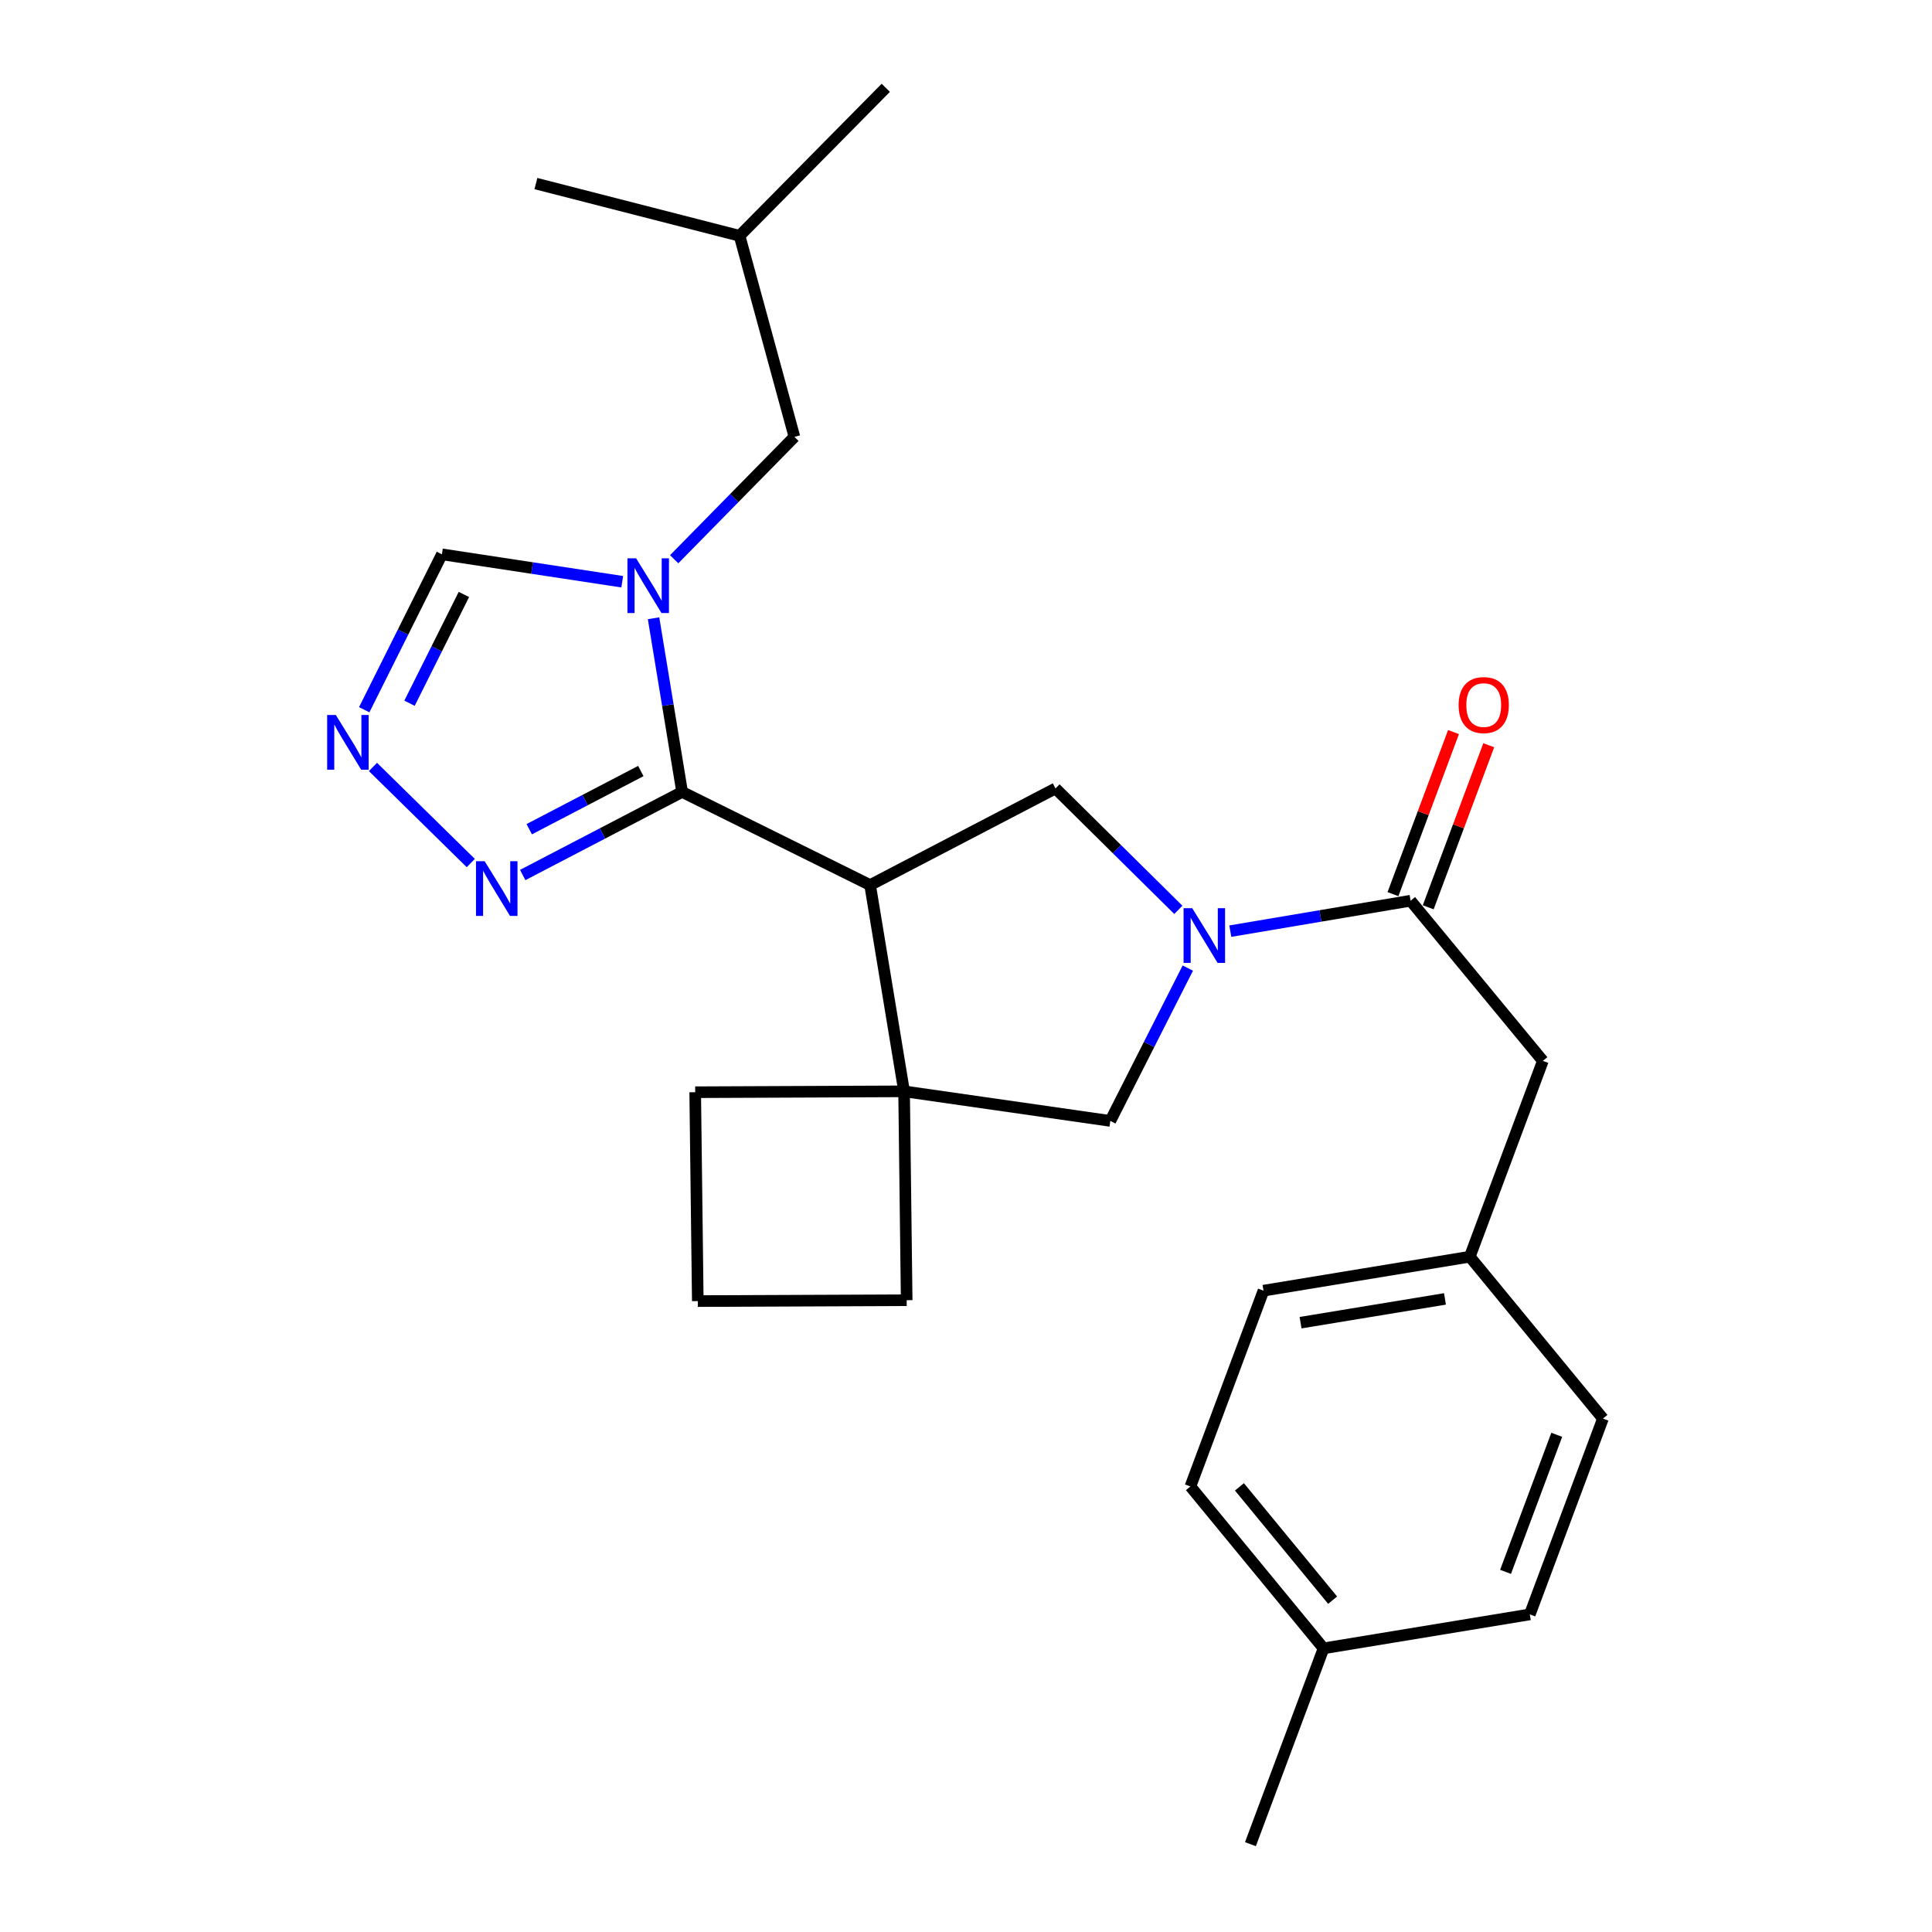 <?xml version='1.0' encoding='iso-8859-1'?>
<svg version='1.1' baseProfile='full'
              xmlns='http://www.w3.org/2000/svg'
                      xmlns:rdkit='http://www.rdkit.org/xml'
                      xmlns:xlink='http://www.w3.org/1999/xlink'
                  xml:space='preserve'
width='1000px' height='1000px' viewBox='0 0 1000 1000'>
<!-- END OF HEADER -->
<rect style='opacity:1.0;fill:#FFFFFF;stroke:none' width='1000' height='1000' x='0' y='0'> </rect>
<path class='bond-0' d='M 353.064,409.9 L 450.368,458.108' style='fill:none;fill-rule:evenodd;stroke:#000000;stroke-width:6px;stroke-linecap:butt;stroke-linejoin:miter;stroke-opacity:1' />
<path class='bond-1' d='M 353.064,409.9 L 345.673,364.954' style='fill:none;fill-rule:evenodd;stroke:#000000;stroke-width:6px;stroke-linecap:butt;stroke-linejoin:miter;stroke-opacity:1' />
<path class='bond-1' d='M 345.673,364.954 L 338.282,320.008' style='fill:none;fill-rule:evenodd;stroke:#0000FF;stroke-width:6px;stroke-linecap:butt;stroke-linejoin:miter;stroke-opacity:1' />
<path class='bond-5' d='M 353.064,409.9 L 311.811,431.403' style='fill:none;fill-rule:evenodd;stroke:#000000;stroke-width:6px;stroke-linecap:butt;stroke-linejoin:miter;stroke-opacity:1' />
<path class='bond-5' d='M 311.811,431.403 L 270.557,452.906' style='fill:none;fill-rule:evenodd;stroke:#0000FF;stroke-width:6px;stroke-linecap:butt;stroke-linejoin:miter;stroke-opacity:1' />
<path class='bond-5' d='M 331.689,399.086 L 302.811,414.138' style='fill:none;fill-rule:evenodd;stroke:#000000;stroke-width:6px;stroke-linecap:butt;stroke-linejoin:miter;stroke-opacity:1' />
<path class='bond-5' d='M 302.811,414.138 L 273.934,429.191' style='fill:none;fill-rule:evenodd;stroke:#0000FF;stroke-width:6px;stroke-linecap:butt;stroke-linejoin:miter;stroke-opacity:1' />
<path class='bond-3' d='M 450.368,458.108 L 467.955,564.876' style='fill:none;fill-rule:evenodd;stroke:#000000;stroke-width:6px;stroke-linecap:butt;stroke-linejoin:miter;stroke-opacity:1' />
<path class='bond-4' d='M 450.368,458.108 L 546.319,408.094' style='fill:none;fill-rule:evenodd;stroke:#000000;stroke-width:6px;stroke-linecap:butt;stroke-linejoin:miter;stroke-opacity:1' />
<path class='bond-9' d='M 322.069,301.101 L 275.399,294.009' style='fill:none;fill-rule:evenodd;stroke:#0000FF;stroke-width:6px;stroke-linecap:butt;stroke-linejoin:miter;stroke-opacity:1' />
<path class='bond-9' d='M 275.399,294.009 L 228.73,286.918' style='fill:none;fill-rule:evenodd;stroke:#000000;stroke-width:6px;stroke-linecap:butt;stroke-linejoin:miter;stroke-opacity:1' />
<path class='bond-10' d='M 348.948,289.465 L 380.07,257.792' style='fill:none;fill-rule:evenodd;stroke:#0000FF;stroke-width:6px;stroke-linecap:butt;stroke-linejoin:miter;stroke-opacity:1' />
<path class='bond-10' d='M 380.07,257.792 L 411.191,226.12' style='fill:none;fill-rule:evenodd;stroke:#000000;stroke-width:6px;stroke-linecap:butt;stroke-linejoin:miter;stroke-opacity:1' />
<path class='bond-2' d='M 609.905,470.939 L 578.112,439.516' style='fill:none;fill-rule:evenodd;stroke:#0000FF;stroke-width:6px;stroke-linecap:butt;stroke-linejoin:miter;stroke-opacity:1' />
<path class='bond-2' d='M 578.112,439.516 L 546.319,408.094' style='fill:none;fill-rule:evenodd;stroke:#000000;stroke-width:6px;stroke-linecap:butt;stroke-linejoin:miter;stroke-opacity:1' />
<path class='bond-6' d='M 636.8,481.96 L 683.461,474.085' style='fill:none;fill-rule:evenodd;stroke:#0000FF;stroke-width:6px;stroke-linecap:butt;stroke-linejoin:miter;stroke-opacity:1' />
<path class='bond-6' d='M 683.461,474.085 L 730.121,466.21' style='fill:none;fill-rule:evenodd;stroke:#000000;stroke-width:6px;stroke-linecap:butt;stroke-linejoin:miter;stroke-opacity:1' />
<path class='bond-27' d='M 614.81,501.079 L 594.755,540.63' style='fill:none;fill-rule:evenodd;stroke:#0000FF;stroke-width:6px;stroke-linecap:butt;stroke-linejoin:miter;stroke-opacity:1' />
<path class='bond-27' d='M 594.755,540.63 L 574.701,580.181' style='fill:none;fill-rule:evenodd;stroke:#000000;stroke-width:6px;stroke-linecap:butt;stroke-linejoin:miter;stroke-opacity:1' />
<path class='bond-8' d='M 467.955,564.876 L 574.701,580.181' style='fill:none;fill-rule:evenodd;stroke:#000000;stroke-width:6px;stroke-linecap:butt;stroke-linejoin:miter;stroke-opacity:1' />
<path class='bond-14' d='M 467.955,564.876 L 469.296,672.986' style='fill:none;fill-rule:evenodd;stroke:#000000;stroke-width:6px;stroke-linecap:butt;stroke-linejoin:miter;stroke-opacity:1' />
<path class='bond-15' d='M 467.955,564.876 L 359.835,565.331' style='fill:none;fill-rule:evenodd;stroke:#000000;stroke-width:6px;stroke-linecap:butt;stroke-linejoin:miter;stroke-opacity:1' />
<path class='bond-7' d='M 243.672,446.711 L 193.047,396.974' style='fill:none;fill-rule:evenodd;stroke:#0000FF;stroke-width:6px;stroke-linecap:butt;stroke-linejoin:miter;stroke-opacity:1' />
<path class='bond-11' d='M 730.121,466.21 L 798.588,549.106' style='fill:none;fill-rule:evenodd;stroke:#000000;stroke-width:6px;stroke-linecap:butt;stroke-linejoin:miter;stroke-opacity:1' />
<path class='bond-12' d='M 739.24,469.616 L 754.907,427.674' style='fill:none;fill-rule:evenodd;stroke:#000000;stroke-width:6px;stroke-linecap:butt;stroke-linejoin:miter;stroke-opacity:1' />
<path class='bond-12' d='M 754.907,427.674 L 770.574,385.732' style='fill:none;fill-rule:evenodd;stroke:#FF0000;stroke-width:6px;stroke-linecap:butt;stroke-linejoin:miter;stroke-opacity:1' />
<path class='bond-12' d='M 721.002,462.803 L 736.669,420.861' style='fill:none;fill-rule:evenodd;stroke:#000000;stroke-width:6px;stroke-linecap:butt;stroke-linejoin:miter;stroke-opacity:1' />
<path class='bond-12' d='M 736.669,420.861 L 752.335,378.919' style='fill:none;fill-rule:evenodd;stroke:#FF0000;stroke-width:6px;stroke-linecap:butt;stroke-linejoin:miter;stroke-opacity:1' />
<path class='bond-26' d='M 188.517,367.353 L 208.624,327.136' style='fill:none;fill-rule:evenodd;stroke:#0000FF;stroke-width:6px;stroke-linecap:butt;stroke-linejoin:miter;stroke-opacity:1' />
<path class='bond-26' d='M 208.624,327.136 L 228.73,286.918' style='fill:none;fill-rule:evenodd;stroke:#000000;stroke-width:6px;stroke-linecap:butt;stroke-linejoin:miter;stroke-opacity:1' />
<path class='bond-26' d='M 211.964,363.994 L 226.038,335.842' style='fill:none;fill-rule:evenodd;stroke:#0000FF;stroke-width:6px;stroke-linecap:butt;stroke-linejoin:miter;stroke-opacity:1' />
<path class='bond-26' d='M 226.038,335.842 L 240.113,307.69' style='fill:none;fill-rule:evenodd;stroke:#000000;stroke-width:6px;stroke-linecap:butt;stroke-linejoin:miter;stroke-opacity:1' />
<path class='bond-21' d='M 411.191,226.12 L 382.798,122.056' style='fill:none;fill-rule:evenodd;stroke:#000000;stroke-width:6px;stroke-linecap:butt;stroke-linejoin:miter;stroke-opacity:1' />
<path class='bond-13' d='M 798.588,549.106 L 760.764,650.466' style='fill:none;fill-rule:evenodd;stroke:#000000;stroke-width:6px;stroke-linecap:butt;stroke-linejoin:miter;stroke-opacity:1' />
<path class='bond-17' d='M 760.764,650.466 L 829.685,734.26' style='fill:none;fill-rule:evenodd;stroke:#000000;stroke-width:6px;stroke-linecap:butt;stroke-linejoin:miter;stroke-opacity:1' />
<path class='bond-18' d='M 760.764,650.466 L 653.985,668.043' style='fill:none;fill-rule:evenodd;stroke:#000000;stroke-width:6px;stroke-linecap:butt;stroke-linejoin:miter;stroke-opacity:1' />
<path class='bond-18' d='M 747.909,672.313 L 673.164,684.617' style='fill:none;fill-rule:evenodd;stroke:#000000;stroke-width:6px;stroke-linecap:butt;stroke-linejoin:miter;stroke-opacity:1' />
<path class='bond-28' d='M 469.296,672.986 L 361.176,673.44' style='fill:none;fill-rule:evenodd;stroke:#000000;stroke-width:6px;stroke-linecap:butt;stroke-linejoin:miter;stroke-opacity:1' />
<path class='bond-22' d='M 359.835,565.331 L 361.176,673.44' style='fill:none;fill-rule:evenodd;stroke:#000000;stroke-width:6px;stroke-linecap:butt;stroke-linejoin:miter;stroke-opacity:1' />
<path class='bond-16' d='M 685.071,853.186 L 616.149,769.392' style='fill:none;fill-rule:evenodd;stroke:#000000;stroke-width:6px;stroke-linecap:butt;stroke-linejoin:miter;stroke-opacity:1' />
<path class='bond-16' d='M 689.769,828.249 L 641.524,769.593' style='fill:none;fill-rule:evenodd;stroke:#000000;stroke-width:6px;stroke-linecap:butt;stroke-linejoin:miter;stroke-opacity:1' />
<path class='bond-23' d='M 685.071,853.186 L 647.225,954.545' style='fill:none;fill-rule:evenodd;stroke:#000000;stroke-width:6px;stroke-linecap:butt;stroke-linejoin:miter;stroke-opacity:1' />
<path class='bond-29' d='M 685.071,853.186 L 791.828,835.609' style='fill:none;fill-rule:evenodd;stroke:#000000;stroke-width:6px;stroke-linecap:butt;stroke-linejoin:miter;stroke-opacity:1' />
<path class='bond-19' d='M 829.685,734.26 L 791.828,835.609' style='fill:none;fill-rule:evenodd;stroke:#000000;stroke-width:6px;stroke-linecap:butt;stroke-linejoin:miter;stroke-opacity:1' />
<path class='bond-19' d='M 805.768,742.65 L 779.268,813.594' style='fill:none;fill-rule:evenodd;stroke:#000000;stroke-width:6px;stroke-linecap:butt;stroke-linejoin:miter;stroke-opacity:1' />
<path class='bond-20' d='M 653.985,668.043 L 616.149,769.392' style='fill:none;fill-rule:evenodd;stroke:#000000;stroke-width:6px;stroke-linecap:butt;stroke-linejoin:miter;stroke-opacity:1' />
<path class='bond-24' d='M 382.798,122.056 L 458.48,45.455' style='fill:none;fill-rule:evenodd;stroke:#000000;stroke-width:6px;stroke-linecap:butt;stroke-linejoin:miter;stroke-opacity:1' />
<path class='bond-25' d='M 382.798,122.056 L 277.382,95.015' style='fill:none;fill-rule:evenodd;stroke:#000000;stroke-width:6px;stroke-linecap:butt;stroke-linejoin:miter;stroke-opacity:1' />
<path  class='atom-2' d='M 329.249 288.983
L 338.529 303.983
Q 339.449 305.463, 340.929 308.143
Q 342.409 310.823, 342.489 310.983
L 342.489 288.983
L 346.249 288.983
L 346.249 317.303
L 342.369 317.303
L 332.409 300.903
Q 331.249 298.983, 330.009 296.783
Q 328.809 294.583, 328.449 293.903
L 328.449 317.303
L 324.769 317.303
L 324.769 288.983
L 329.249 288.983
' fill='#0000FF'/>
<path  class='atom-3' d='M 617.093 470.07
L 626.373 485.07
Q 627.293 486.55, 628.773 489.23
Q 630.253 491.91, 630.333 492.07
L 630.333 470.07
L 634.093 470.07
L 634.093 498.39
L 630.213 498.39
L 620.253 481.99
Q 619.093 480.07, 617.853 477.87
Q 616.653 475.67, 616.293 474.99
L 616.293 498.39
L 612.613 498.39
L 612.613 470.07
L 617.093 470.07
' fill='#0000FF'/>
<path  class='atom-6' d='M 250.852 445.755
L 260.132 460.755
Q 261.052 462.235, 262.532 464.915
Q 264.012 467.595, 264.092 467.755
L 264.092 445.755
L 267.852 445.755
L 267.852 474.075
L 263.972 474.075
L 254.012 457.675
Q 252.852 455.755, 251.612 453.555
Q 250.412 451.355, 250.052 450.675
L 250.052 474.075
L 246.372 474.075
L 246.372 445.755
L 250.852 445.755
' fill='#0000FF'/>
<path  class='atom-8' d='M 173.818 370.073
L 183.098 385.073
Q 184.018 386.553, 185.498 389.233
Q 186.978 391.913, 187.058 392.073
L 187.058 370.073
L 190.818 370.073
L 190.818 398.393
L 186.938 398.393
L 176.978 381.993
Q 175.818 380.073, 174.578 377.873
Q 173.378 375.673, 173.018 374.993
L 173.018 398.393
L 169.338 398.393
L 169.338 370.073
L 173.818 370.073
' fill='#0000FF'/>
<path  class='atom-13' d='M 754.978 364.941
Q 754.978 358.141, 758.338 354.341
Q 761.698 350.541, 767.978 350.541
Q 774.258 350.541, 777.618 354.341
Q 780.978 358.141, 780.978 364.941
Q 780.978 371.821, 777.578 375.741
Q 774.178 379.621, 767.978 379.621
Q 761.738 379.621, 758.338 375.741
Q 754.978 371.861, 754.978 364.941
M 767.978 376.421
Q 772.298 376.421, 774.618 373.541
Q 776.978 370.621, 776.978 364.941
Q 776.978 359.381, 774.618 356.581
Q 772.298 353.741, 767.978 353.741
Q 763.658 353.741, 761.298 356.541
Q 758.978 359.341, 758.978 364.941
Q 758.978 370.661, 761.298 373.541
Q 763.658 376.421, 767.978 376.421
' fill='#FF0000'/>
</svg>
